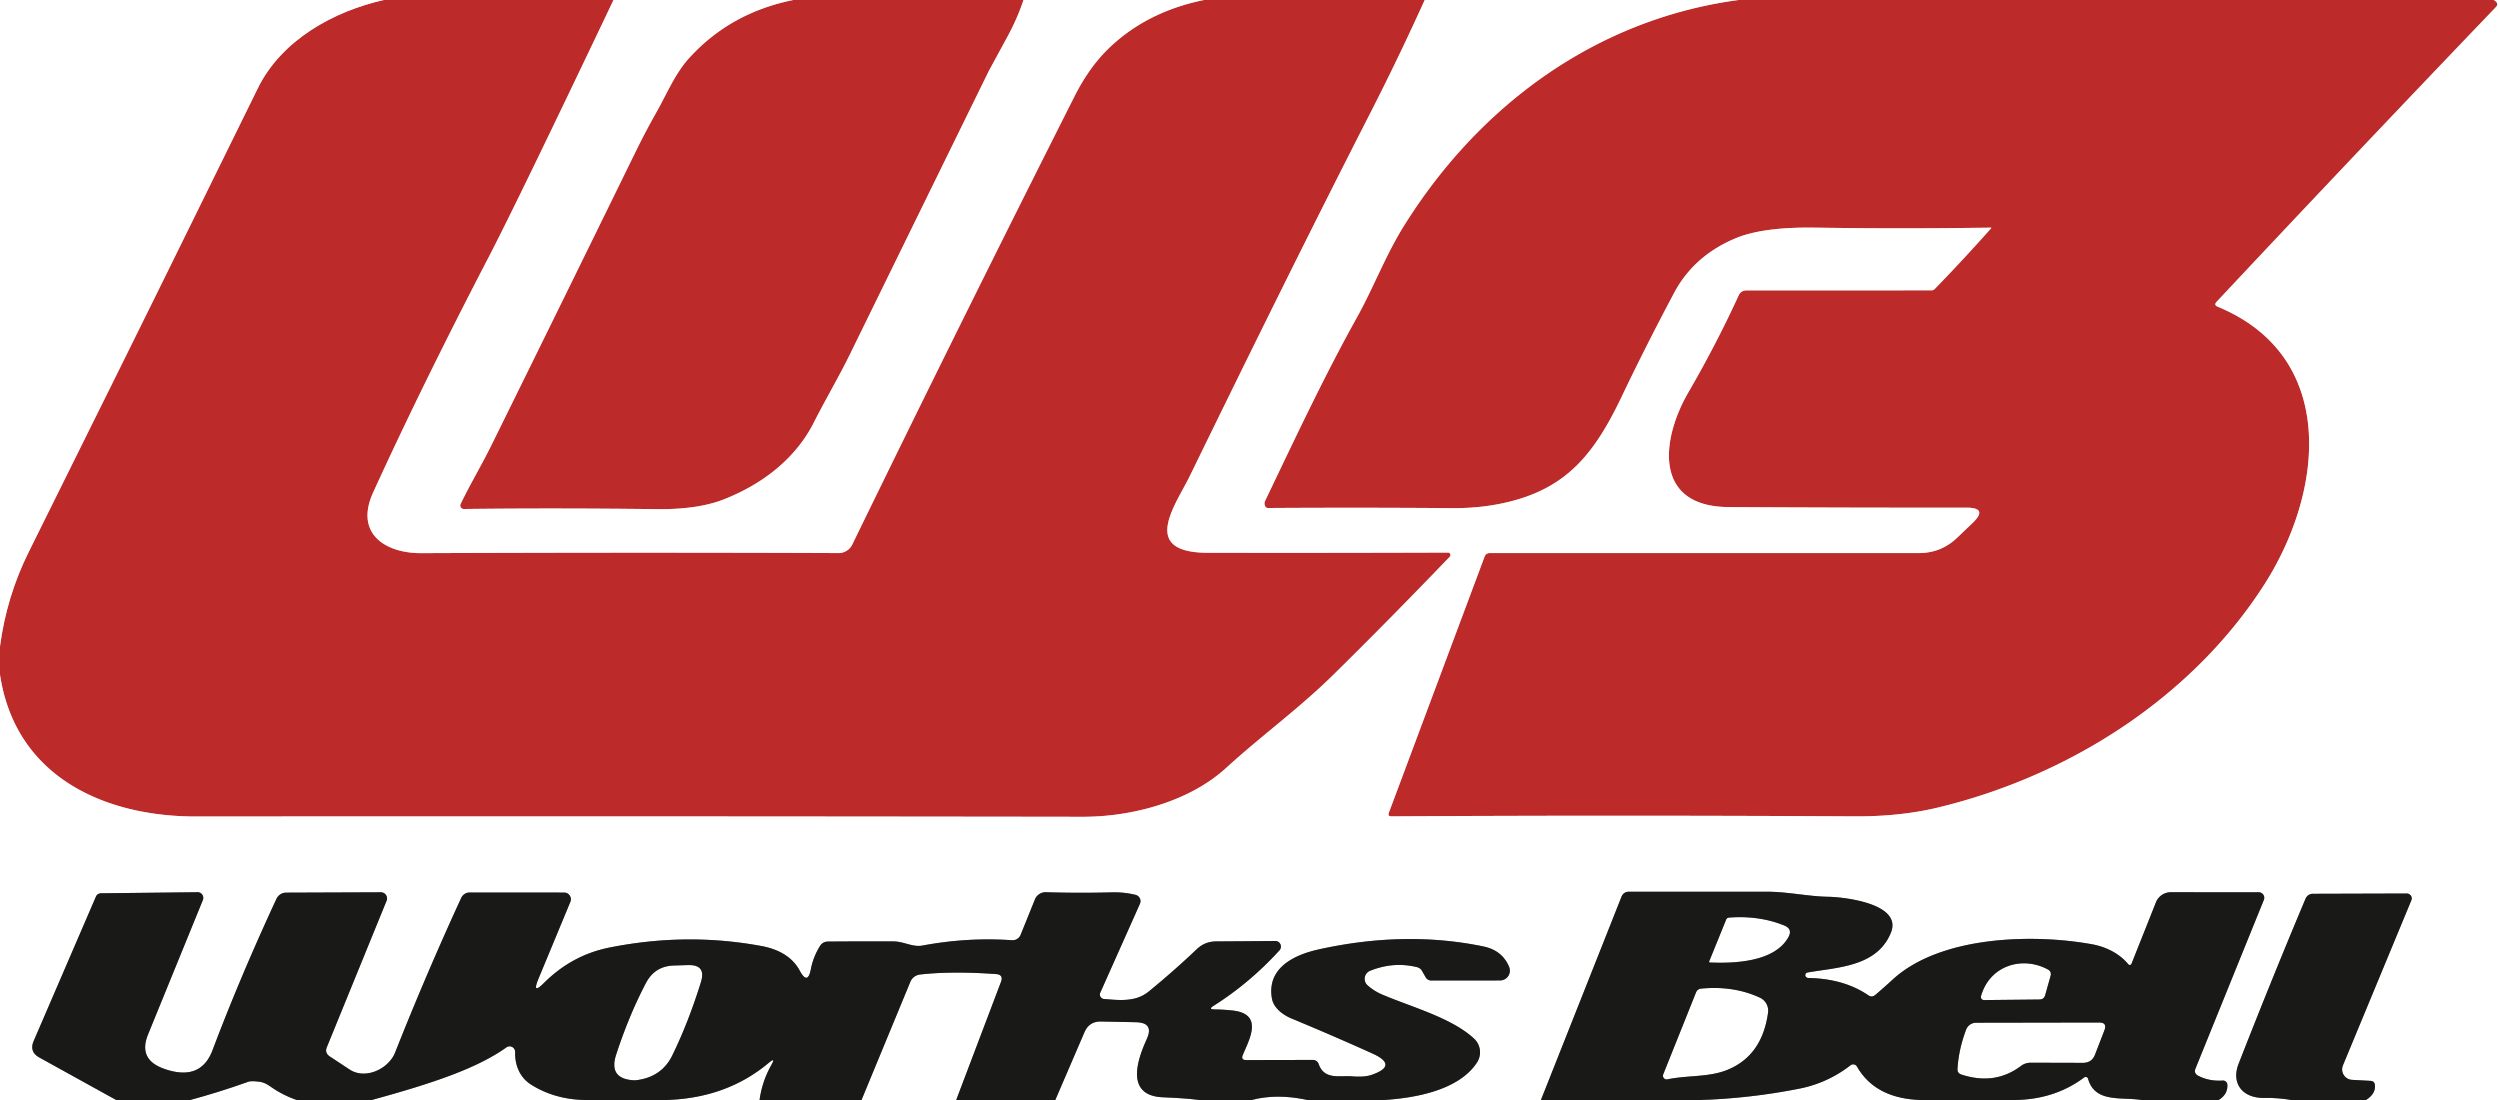 <?xml version="1.0" encoding="UTF-8" standalone="no"?>
<!DOCTYPE svg PUBLIC "-//W3C//DTD SVG 1.1//EN" "http://www.w3.org/Graphics/SVG/1.1/DTD/svg11.dtd">
<svg xmlns="http://www.w3.org/2000/svg" version="1.1" viewBox="0.00 0.00 350.00 154.00">
<rect x="0.00" y="0.00" width="350.00" height="154.00" fill="#333333" stroke="none"/>
<clipPath id="clipping-path-0">
<path d="
  M 0.00 0.00
  L 350.00 0.00
  L 350.00 154.00
  L 0.00 154.00
  L 0.00 0.00
  Z"/>
</clipPath>
<g stroke-width="2.00" fill="none" stroke-linecap="butt" clip-path="url(#clipping-path-0)">
<path stroke="#de9595" vector-effect="non-scaling-stroke" d="
  M 53.74 0.00
  C 46.68 1.60 39.44 5.59 36.11 12.33
  C 29.87 24.98 23.37 38.27 16.64 51.83
  Q 10.28 64.64 4.02 77.28
  Q 0.91 83.56 0.00 90.51"
/>
<path stroke="#de9595" vector-effect="non-scaling-stroke" d="
  M 85.89 0.00
  Q 72.43 28.28 68.36 36.11
  Q 59.07 53.99 52.24 68.95
  C 49.62 74.70 53.94 77.46 58.97 77.44
  Q 90.28 77.32 117.41 77.43
  A 2.12 2.12 0.0 0 0 119.32 76.23
  Q 134.34 45.37 150.45 13.45
  Q 152.60 9.18 155.59 6.42
  Q 160.83 1.57 168.57 0.00"
/>
<path stroke="#de9595" vector-effect="non-scaling-stroke" d="
  M 199.46 0.00
  Q 195.85 7.98 191.92 15.68
  C 183.28 32.58 174.90 49.58 166.58 66.63
  C 164.55 70.79 159.49 77.37 169.09 77.39
  Q 185.61 77.42 202.73 77.36
  A 0.34 0.34 0.0 0 1 202.98 77.93
  Q 194.65 86.61 186.65 94.49
  C 181.82 99.24 176.55 103.04 171.66 107.51
  C 166.56 112.18 158.57 114.36 151.59 114.35
  Q 86.02 114.26 27.50 114.31
  C 14.38 114.33 2.13 108.59 0.00 94.45"
/>
<path stroke="#de9595" vector-effect="non-scaling-stroke" d="
  M 111.07 0.00
  Q 102.23 1.78 96.46 8.15
  C 94.51 10.31 93.39 13.06 91.97 15.58
  Q 90.22 18.69 88.79 21.64
  Q 78.90 41.85 68.85 62.22
  C 67.47 65.03 65.88 67.67 64.49 70.55
  A 0.49 0.49 0.0 0 0 64.94 71.26
  Q 77.73 71.11 91.95 71.28
  Q 97.70 71.35 101.37 69.90
  C 106.81 67.75 111.42 64.17 113.96 59.11
  C 115.57 55.93 117.40 52.85 118.97 49.65
  Q 128.60 29.99 138.46 9.89
  Q 138.49 9.84 141.09 5.05
  Q 142.43 2.58 143.29 0.00"
/>
<path stroke="#de9595" vector-effect="non-scaling-stroke" d="
  M 243.41 0.00
  C 223.40 2.68 206.99 14.82 196.49 31.72
  C 193.96 35.80 192.30 40.24 189.98 44.42
  C 185.33 52.78 181.32 61.35 177.12 70.11
  Q 176.95 70.46 177.10 70.82
  Q 177.22 71.12 177.54 71.12
  Q 190.80 71.04 203.36 71.14
  Q 207.96 71.17 211.99 70.06
  C 219.67 67.95 223.36 63.21 227.00 55.61
  Q 230.30 48.68 234.36 41.04
  Q 237.14 35.79 243.03 33.34
  Q 246.84 31.76 254.15 31.87
  Q 266.01 32.05 278.75 31.87
  A 0.04 0.04 0.0 0 1 278.78 31.93
  Q 274.80 36.41 270.86 40.46
  A 0.63 0.60 20.9 0 1 270.41 40.65
  L 244.45 40.66
  A 1.13 1.12 -77.7 0 0 243.43 41.32
  Q 240.28 48.19 236.36 54.95
  C 232.62 61.39 231.34 70.92 242.00 70.99
  Q 259.28 71.09 275.28 71.07
  Q 278.41 71.07 276.15 73.23
  Q 275.64 73.72 274.02 75.26
  Q 271.76 77.44 268.61 77.43
  L 208.58 77.43
  Q 208.03 77.43 207.84 77.94
  L 194.44 113.78
  Q 194.25 114.29 194.80 114.29
  Q 226.26 114.11 259.60 114.29
  Q 266.07 114.33 271.42 113.03
  C 289.98 108.53 307.05 97.44 317.05 81.76
  C 325.43 68.60 327.24 49.88 310.48 42.94
  Q 309.90 42.70 310.33 42.25
  Q 328.83 22.50 349.44 0.98
  Q 349.92 0.48 349.14 0.00"
/>
<path stroke="#8c8c8c" vector-effect="non-scaling-stroke" d="
  M 331.23 154.00
  Q 332.58 153.16 332.49 151.95
  Q 332.45 151.35 331.86 151.32
  L 329.28 151.18
  A 1.47 1.47 0.0 0 1 328.01 149.15
  L 337.59 126.04
  A 0.69 0.69 0.0 0 0 336.95 125.09
  L 323.79 125.13
  A 1.11 1.11 0.0 0 0 322.78 125.81
  Q 318.13 136.85 313.41 148.92
  C 312.34 151.65 313.92 153.76 317.00 153.71
  Q 318.91 153.68 320.77 154.00"
/>
<path stroke="#8c8c8c" vector-effect="non-scaling-stroke" d="
  M 310.60 154.00
  Q 311.91 153.22 311.83 151.84
  A 0.60 0.60 0.0 0 0 311.19 151.28
  Q 309.25 151.40 307.74 150.60
  Q 307.10 150.26 307.37 149.59
  L 316.94 125.98
  A 0.77 0.77 0.0 0 0 316.23 124.92
  L 303.93 124.91
  A 2.26 2.24 10.7 0 0 301.83 126.33
  L 298.41 134.93
  A 0.27 0.26 35.8 0 1 297.96 135.00
  C 296.74 133.49 294.80 132.55 292.94 132.21
  C 284.70 130.70 271.64 130.98 264.94 137.17
  Q 263.76 138.26 262.54 139.29
  Q 262.08 139.69 261.57 139.34
  Q 258.14 137.01 253.18 136.92
  Q 252.94 136.91 252.80 136.72
  Q 252.72 136.62 252.75 136.46
  Q 252.79 136.20 253.05 136.15
  C 257.23 135.41 262.77 135.37 264.72 130.59
  C 266.40 126.48 258.11 125.59 255.98 125.55
  C 253.06 125.50 250.31 124.84 247.32 124.84
  Q 237.33 124.85 228.08 124.84
  Q 227.29 124.84 227.00 125.57
  L 215.73 154.00"
/>
<path stroke="#8c8c8c" vector-effect="non-scaling-stroke" d="
  M 193.74 154.00
  C 198.06 153.72 204.24 152.67 206.79 148.73
  A 2.61 2.60 -52.2 0 0 206.38 145.42
  C 203.25 142.49 197.53 140.96 193.51 139.24
  Q 192.36 138.75 191.45 137.94
  A 1.22 1.22 0.0 0 1 191.81 135.91
  Q 195.07 134.60 198.34 135.39
  Q 198.86 135.51 199.11 135.97
  L 199.58 136.79
  Q 199.85 137.27 200.40 137.27
  L 210.01 137.26
  A 1.37 1.37 0.0 0 0 211.27 135.35
  Q 210.30 133.04 207.66 132.50
  Q 196.72 130.24 184.61 132.92
  C 181.17 133.68 177.33 135.52 178.07 139.78
  C 178.30 141.14 179.65 142.11 180.84 142.60
  Q 186.58 144.98 192.12 147.48
  Q 195.85 149.16 192.03 150.48
  Q 191.01 150.83 189.32 150.69
  C 187.51 150.55 185.41 151.22 184.61 148.96
  A 0.85 0.85 0.0 0 0 183.81 148.39
  L 174.49 148.41
  Q 173.68 148.42 174.00 147.67
  C 174.96 145.41 176.90 141.94 172.54 141.47
  Q 171.24 141.33 170.03 141.32
  Q 169.11 141.31 169.89 140.82
  Q 174.97 137.61 179.13 133.04
  A 0.78 0.78 0.0 0 0 178.55 131.74
  L 170.23 131.80
  Q 168.69 131.81 167.58 132.86
  Q 164.37 135.91 160.80 138.83
  C 158.98 140.31 156.70 140.03 154.57 139.86
  A 0.63 0.63 0.0 0 1 154.04 138.97
  L 159.59 126.53
  A 0.91 0.91 0.0 0 0 158.98 125.28
  Q 157.40 124.89 155.69 124.93
  Q 150.98 125.05 146.44 124.91
  A 1.61 1.61 0.0 0 0 144.89 125.92
  L 142.89 130.87
  A 1.21 1.21 0.0 0 1 141.67 131.63
  Q 135.43 131.20 129.13 132.38
  C 127.75 132.63 126.55 131.81 125.12 131.80
  Q 120.51 131.78 115.90 131.82
  Q 115.19 131.83 114.81 132.43
  Q 113.85 133.96 113.52 135.69
  Q 113.08 137.96 111.98 135.92
  Q 110.51 133.18 106.63 132.45
  Q 96.17 130.50 85.36 132.65
  C 81.79 133.36 78.77 135.02 76.17 137.60
  Q 74.43 139.34 75.37 137.06
  L 79.85 126.26
  A 0.94 0.94 0.0 0 0 78.98 124.96
  L 65.75 124.95
  A 1.31 1.30 -77.5 0 0 64.57 125.71
  Q 59.64 136.43 55.31 147.37
  C 54.40 149.65 51.17 151.18 48.97 149.75
  Q 47.51 148.79 46.15 147.89
  Q 45.43 147.40 45.76 146.60
  L 54.12 126.11
  A 0.86 0.86 0.0 0 0 53.32 124.92
  L 40.05 124.97
  A 1.50 1.50 0.0 0 0 38.71 125.83
  Q 33.60 136.84 29.77 146.99
  Q 28.32 150.86 24.27 150.00
  Q 23.55 149.85 22.81 149.57
  Q 19.32 148.26 20.73 144.81
  L 28.40 126.01
  A 0.80 0.79 -79.1 0 0 27.66 124.91
  L 14.16 125.06
  Q 13.63 125.07 13.42 125.55
  L 4.72 145.73
  Q 4.07 147.25 5.51 148.05
  L 16.27 154.00"
/>
<path stroke="#8c8c8c" vector-effect="non-scaling-stroke" d="
  M 183.04 154.00
  Q 178.77 153.07 175.23 154.00"
/>
<path stroke="#8c8c8c" vector-effect="non-scaling-stroke" d="
  M 167.87 154.00
  Q 166.17 153.76 162.81 153.62
  C 157.54 153.40 159.18 148.47 160.54 145.49
  Q 161.61 143.17 159.05 143.11
  L 154.17 143.01
  Q 152.48 142.97 151.82 144.52
  L 147.74 154.00"
/>
<path stroke="#8c8c8c" vector-effect="non-scaling-stroke" d="
  M 133.87 154.00
  L 140.14 137.46
  Q 140.52 136.45 139.45 136.37
  Q 133.24 135.93 128.82 136.43
  A 1.69 1.67 8.0 0 0 127.45 137.45
  L 120.61 154.00"
/>
<path stroke="#8c8c8c" vector-effect="non-scaling-stroke" d="
  M 106.34 154.00
  Q 106.70 151.38 107.98 149.12
  Q 108.67 147.91 107.61 148.81
  Q 101.71 153.76 93.22 154.00"
/>
<path stroke="#8c8c8c" vector-effect="non-scaling-stroke" d="
  M 81.89 154.00
  Q 77.60 153.91 74.33 151.83
  C 72.75 150.83 72.07 149.08 72.12 147.28
  A 0.78 0.77 72.9 0 0 70.90 146.63
  C 66.77 149.57 60.68 151.63 52.03 154.00"
/>
<path stroke="#8c8c8c" vector-effect="non-scaling-stroke" d="
  M 41.55 154.00
  Q 39.53 153.31 37.80 152.07
  Q 37.07 151.55 36.36 151.45
  Q 35.18 151.29 34.74 151.45
  Q 30.71 152.89 26.61 154.00"
/>
<path stroke="#8c8c8c" vector-effect="non-scaling-stroke" d="
  M 98.13 137.50
  Q 98.90 135.04 96.33 135.11
  L 94.36 135.17
  Q 91.68 135.24 90.43 137.62
  Q 88.03 142.20 86.26 147.65
  Q 85.16 151.02 88.70 151.24
  Q 88.89 151.25 89.08 151.23
  Q 92.63 150.79 94.11 147.78
  Q 96.37 143.17 98.13 137.50"
/>
<path stroke="#8c8c8c" vector-effect="non-scaling-stroke" d="
  M 299.78 154.00
  C 297.07 153.54 293.29 154.46 292.33 151.03
  A 0.35 0.35 0.0 0 0 291.79 150.84
  Q 287.68 153.92 282.09 154.00"
/>
<path stroke="#8c8c8c" vector-effect="non-scaling-stroke" d="
  M 268.98 154.00
  Q 262.56 153.83 259.97 149.31
  A 0.61 0.61 0.0 0 0 259.07 149.14
  C 257.01 150.75 254.57 151.88 252.00 152.39
  Q 245.10 153.77 237.98 154.00"
/>
<path stroke="#8c8c8c" vector-effect="non-scaling-stroke" d="
  M 241.65 128.77
  L 239.29 134.58
  Q 239.22 134.74 239.39 134.75
  C 242.86 134.90 248.44 134.67 250.37 131.22
  Q 251.02 130.06 249.78 129.56
  Q 246.26 128.14 242.06 128.46
  Q 241.76 128.49 241.65 128.77"
/>
<path stroke="#8c8c8c" vector-effect="non-scaling-stroke" d="
  M 277.76 140.01
  L 285.51 139.93
  Q 286.16 139.93 286.33 139.30
  L 287.08 136.63
  Q 287.25 136.02 286.69 135.72
  C 283.11 133.79 278.55 135.17 277.34 139.46
  A 0.43 0.43 0.0 0 0 277.76 140.01"
/>
<path stroke="#8c8c8c" vector-effect="non-scaling-stroke" d="
  M 232.85 150.41
  A 0.52 0.52 0.0 0 0 233.44 151.11
  C 236.13 150.54 239.05 150.82 241.58 149.88
  Q 246.68 147.96 247.53 141.77
  A 2.02 2.01 16.4 0 0 246.38 139.67
  Q 242.73 137.98 238.19 138.40
  Q 237.63 138.45 237.43 138.97
  L 232.85 150.41"
/>
<path stroke="#8c8c8c" vector-effect="non-scaling-stroke" d="
  M 284.30 148.78
  L 291.61 148.80
  Q 292.86 148.80 293.31 147.63
  L 294.62 144.24
  Q 295.04 143.14 293.86 143.15
  L 276.66 143.18
  A 1.52 1.50 -79.6 0 0 275.25 144.16
  Q 274.20 146.97 274.05 149.64
  Q 274.01 150.24 274.58 150.43
  Q 279.27 151.98 282.93 149.24
  Q 283.54 148.78 284.30 148.78"
/>
</g>
<g fill="#bd2a2a">
<path d="
  M 85.89 0.00
  Q 72.43 28.28 68.36 36.11
  Q 59.07 53.99 52.24 68.95
  C 49.62 74.70 53.94 77.46 58.97 77.44
  Q 90.28 77.32 117.41 77.43
  A 2.12 2.12 0.0 0 0 119.32 76.23
  Q 134.34 45.37 150.45 13.45
  Q 152.60 9.18 155.59 6.42
  Q 160.83 1.57 168.57 0.00
  L 199.46 0.00
  Q 195.85 7.98 191.92 15.68
  C 183.28 32.58 174.90 49.58 166.58 66.63
  C 164.55 70.79 159.49 77.37 169.09 77.39
  Q 185.61 77.42 202.73 77.36
  A 0.34 0.34 0.0 0 1 202.98 77.93
  Q 194.65 86.61 186.65 94.49
  C 181.82 99.24 176.55 103.04 171.66 107.51
  C 166.56 112.18 158.57 114.36 151.59 114.35
  Q 86.02 114.26 27.50 114.31
  C 14.38 114.33 2.13 108.59 0.00 94.45
  L 0.00 90.51
  Q 0.91 83.56 4.02 77.28
  Q 10.28 64.64 16.64 51.83
  C 23.37 38.27 29.87 24.98 36.11 12.33
  C 39.44 5.59 46.68 1.60 53.74 0.00
  L 85.89 0.00
  Z"
/>
<path d="
  M 143.29 0.00
  Q 142.43 2.58 141.09 5.05
  Q 138.49 9.84 138.46 9.89
  Q 128.60 29.99 118.97 49.65
  C 117.40 52.85 115.57 55.93 113.96 59.11
  C 111.42 64.17 106.81 67.75 101.37 69.90
  Q 97.70 71.35 91.95 71.28
  Q 77.73 71.11 64.94 71.26
  A 0.49 0.49 0.0 0 1 64.49 70.55
  C 65.88 67.67 67.47 65.03 68.85 62.22
  Q 78.90 41.85 88.79 21.64
  Q 90.22 18.69 91.97 15.58
  C 93.39 13.06 94.51 10.31 96.46 8.15
  Q 102.23 1.78 111.07 0.00
  L 143.29 0.00
  Z"
/>
<path d="
  M 349.14 0.00
  Q 349.92 0.48 349.44 0.98
  Q 328.83 22.50 310.33 42.25
  Q 309.90 42.70 310.48 42.94
  C 327.24 49.88 325.43 68.60 317.05 81.76
  C 307.05 97.44 289.98 108.53 271.42 113.03
  Q 266.07 114.33 259.60 114.29
  Q 226.26 114.11 194.80 114.29
  Q 194.25 114.29 194.44 113.78
  L 207.84 77.94
  Q 208.03 77.43 208.58 77.43
  L 268.61 77.43
  Q 271.76 77.44 274.02 75.26
  Q 275.64 73.72 276.15 73.23
  Q 278.41 71.07 275.28 71.07
  Q 259.28 71.09 242.00 70.99
  C 231.34 70.92 232.62 61.39 236.36 54.95
  Q 240.28 48.19 243.43 41.32
  A 1.13 1.12 -77.7 0 1 244.45 40.66
  L 270.41 40.65
  A 0.63 0.60 20.9 0 0 270.86 40.46
  Q 274.80 36.41 278.78 31.93
  A 0.04 0.04 0.0 0 0 278.75 31.87
  Q 266.01 32.05 254.15 31.87
  Q 246.84 31.76 243.03 33.34
  Q 237.14 35.79 234.36 41.04
  Q 230.30 48.68 227.00 55.61
  C 223.36 63.21 219.67 67.95 211.99 70.06
  Q 207.96 71.17 203.36 71.14
  Q 190.80 71.04 177.54 71.12
  Q 177.22 71.12 177.10 70.82
  Q 176.95 70.46 177.12 70.11
  C 181.32 61.35 185.33 52.78 189.98 44.42
  C 192.30 40.24 193.96 35.80 196.49 31.72
  C 206.99 14.82 223.40 2.68 243.41 0.00
  L 349.14 0.00
  Z"
/>
</g>
<g fill="#ffffff">
<path d="
  M 53.74 0.00
  C 46.68 1.60 39.44 5.59 36.11 12.33
  C 29.87 24.98 23.37 38.27 16.64 51.83
  Q 10.28 64.64 4.02 77.28
  Q 0.91 83.56 0.00 90.51
  L 0.00 0.00
  L 53.74 0.00
  Z"
/>
<path d="
  M 111.07 0.00
  Q 102.23 1.78 96.46 8.15
  C 94.51 10.31 93.39 13.06 91.97 15.58
  Q 90.22 18.69 88.79 21.64
  Q 78.90 41.85 68.85 62.22
  C 67.47 65.03 65.88 67.67 64.49 70.55
  A 0.49 0.49 0.0 0 0 64.94 71.26
  Q 77.73 71.11 91.95 71.28
  Q 97.70 71.35 101.37 69.90
  C 106.81 67.75 111.42 64.17 113.96 59.11
  C 115.57 55.93 117.40 52.85 118.97 49.65
  Q 128.60 29.99 138.46 9.89
  Q 138.49 9.84 141.09 5.05
  Q 142.43 2.58 143.29 0.00
  L 168.57 0.00
  Q 160.83 1.57 155.59 6.42
  Q 152.60 9.18 150.45 13.45
  Q 134.34 45.37 119.32 76.23
  A 2.12 2.12 0.0 0 1 117.41 77.43
  Q 90.28 77.32 58.97 77.44
  C 53.94 77.46 49.62 74.70 52.24 68.95
  Q 59.07 53.99 68.36 36.11
  Q 72.43 28.28 85.89 0.00
  L 111.07 0.00
  Z"
/>
<path d="
  M 243.41 0.00
  C 223.40 2.68 206.99 14.82 196.49 31.72
  C 193.96 35.80 192.30 40.24 189.98 44.42
  C 185.33 52.78 181.32 61.35 177.12 70.11
  Q 176.95 70.46 177.10 70.82
  Q 177.22 71.12 177.54 71.12
  Q 190.80 71.04 203.36 71.14
  Q 207.96 71.17 211.99 70.06
  C 219.67 67.95 223.36 63.21 227.00 55.61
  Q 230.30 48.68 234.36 41.04
  Q 237.14 35.79 243.03 33.34
  Q 246.84 31.76 254.15 31.87
  Q 266.01 32.05 278.75 31.87
  A 0.04 0.04 0.0 0 1 278.78 31.93
  Q 274.80 36.41 270.86 40.46
  A 0.63 0.60 20.9 0 1 270.41 40.65
  L 244.45 40.66
  A 1.13 1.12 -77.7 0 0 243.43 41.32
  Q 240.28 48.19 236.36 54.95
  C 232.62 61.39 231.34 70.92 242.00 70.99
  Q 259.28 71.09 275.28 71.07
  Q 278.41 71.07 276.15 73.23
  Q 275.64 73.72 274.02 75.26
  Q 271.76 77.44 268.61 77.43
  L 208.58 77.43
  Q 208.03 77.43 207.84 77.94
  L 194.44 113.78
  Q 194.25 114.29 194.80 114.29
  Q 226.26 114.11 259.60 114.29
  Q 266.07 114.33 271.42 113.03
  C 289.98 108.53 307.05 97.44 317.05 81.76
  C 325.43 68.60 327.24 49.88 310.48 42.94
  Q 309.90 42.70 310.33 42.25
  Q 328.83 22.50 349.44 0.98
  Q 349.92 0.48 349.14 0.00
  L 350.00 0.00
  L 350.00 154.00
  L 331.23 154.00
  Q 332.58 153.16 332.49 151.95
  Q 332.45 151.35 331.86 151.32
  L 329.28 151.18
  A 1.47 1.47 0.0 0 1 328.01 149.15
  L 337.59 126.04
  A 0.69 0.69 0.0 0 0 336.95 125.09
  L 323.79 125.13
  A 1.11 1.11 0.0 0 0 322.78 125.81
  Q 318.13 136.85 313.41 148.92
  C 312.34 151.65 313.92 153.76 317.00 153.71
  Q 318.91 153.68 320.77 154.00
  L 310.60 154.00
  Q 311.91 153.22 311.83 151.84
  A 0.60 0.60 0.0 0 0 311.19 151.28
  Q 309.25 151.40 307.74 150.60
  Q 307.10 150.26 307.37 149.59
  L 316.94 125.98
  A 0.77 0.77 0.0 0 0 316.23 124.92
  L 303.93 124.91
  A 2.26 2.24 10.7 0 0 301.83 126.33
  L 298.41 134.93
  A 0.27 0.26 35.8 0 1 297.96 135.00
  C 296.74 133.49 294.80 132.55 292.94 132.21
  C 284.70 130.70 271.64 130.98 264.94 137.17
  Q 263.76 138.26 262.54 139.29
  Q 262.08 139.69 261.57 139.34
  Q 258.14 137.01 253.18 136.92
  Q 252.94 136.91 252.80 136.72
  Q 252.72 136.62 252.75 136.46
  Q 252.79 136.20 253.05 136.15
  C 257.23 135.41 262.77 135.37 264.72 130.59
  C 266.40 126.48 258.11 125.59 255.98 125.55
  C 253.06 125.50 250.31 124.84 247.32 124.84
  Q 237.33 124.85 228.08 124.84
  Q 227.29 124.84 227.00 125.57
  L 215.73 154.00
  L 193.74 154.00
  C 198.06 153.72 204.24 152.67 206.79 148.73
  A 2.61 2.60 -52.2 0 0 206.38 145.42
  C 203.25 142.49 197.53 140.96 193.51 139.24
  Q 192.36 138.75 191.45 137.94
  A 1.22 1.22 0.0 0 1 191.81 135.91
  Q 195.07 134.60 198.34 135.39
  Q 198.86 135.51 199.11 135.97
  L 199.58 136.79
  Q 199.85 137.27 200.40 137.27
  L 210.01 137.26
  A 1.37 1.37 0.0 0 0 211.27 135.35
  Q 210.30 133.04 207.66 132.50
  Q 196.72 130.24 184.61 132.92
  C 181.17 133.68 177.33 135.52 178.07 139.78
  C 178.30 141.14 179.65 142.11 180.84 142.60
  Q 186.58 144.98 192.12 147.48
  Q 195.85 149.16 192.03 150.48
  Q 191.01 150.83 189.32 150.69
  C 187.51 150.55 185.41 151.22 184.61 148.96
  A 0.85 0.85 0.0 0 0 183.81 148.39
  L 174.49 148.41
  Q 173.68 148.42 174.00 147.67
  C 174.96 145.41 176.90 141.94 172.54 141.47
  Q 171.24 141.33 170.03 141.32
  Q 169.11 141.31 169.89 140.82
  Q 174.97 137.61 179.13 133.04
  A 0.78 0.78 0.0 0 0 178.55 131.74
  L 170.23 131.80
  Q 168.69 131.81 167.58 132.86
  Q 164.37 135.91 160.80 138.83
  C 158.98 140.31 156.70 140.03 154.57 139.86
  A 0.63 0.63 0.0 0 1 154.04 138.97
  L 159.59 126.53
  A 0.91 0.91 0.0 0 0 158.98 125.28
  Q 157.40 124.89 155.69 124.93
  Q 150.98 125.05 146.44 124.91
  A 1.61 1.61 0.0 0 0 144.89 125.92
  L 142.89 130.87
  A 1.21 1.21 0.0 0 1 141.67 131.63
  Q 135.43 131.20 129.13 132.38
  C 127.75 132.63 126.55 131.81 125.12 131.80
  Q 120.51 131.78 115.90 131.82
  Q 115.19 131.83 114.81 132.43
  Q 113.85 133.96 113.52 135.69
  Q 113.08 137.96 111.98 135.92
  Q 110.51 133.18 106.63 132.45
  Q 96.17 130.50 85.36 132.65
  C 81.79 133.36 78.77 135.02 76.17 137.60
  Q 74.43 139.34 75.37 137.06
  L 79.85 126.26
  A 0.94 0.94 0.0 0 0 78.98 124.96
  L 65.75 124.95
  A 1.31 1.30 -77.5 0 0 64.57 125.71
  Q 59.64 136.43 55.31 147.37
  C 54.40 149.65 51.17 151.18 48.97 149.75
  Q 47.51 148.79 46.15 147.89
  Q 45.43 147.40 45.76 146.60
  L 54.12 126.11
  A 0.86 0.86 0.0 0 0 53.32 124.92
  L 40.05 124.97
  A 1.50 1.50 0.0 0 0 38.71 125.83
  Q 33.60 136.84 29.77 146.99
  Q 28.32 150.86 24.27 150.00
  Q 23.55 149.85 22.81 149.57
  Q 19.32 148.26 20.73 144.81
  L 28.40 126.01
  A 0.80 0.79 -79.1 0 0 27.66 124.91
  L 14.16 125.06
  Q 13.63 125.07 13.42 125.55
  L 4.72 145.73
  Q 4.07 147.25 5.51 148.05
  L 16.27 154.00
  L 0.00 154.00
  L 0.00 94.45
  C 2.13 108.59 14.38 114.33 27.50 114.31
  Q 86.02 114.26 151.59 114.35
  C 158.57 114.36 166.56 112.18 171.66 107.51
  C 176.55 103.04 181.82 99.24 186.65 94.49
  Q 194.65 86.61 202.98 77.93
  A 0.34 0.34 0.0 0 0 202.73 77.36
  Q 185.61 77.42 169.09 77.39
  C 159.49 77.37 164.55 70.79 166.58 66.63
  C 174.90 49.58 183.28 32.58 191.92 15.68
  Q 195.85 7.98 199.46 0.00
  L 243.41 0.00
  Z"
/>
<path d="
  M 242.06 128.46
  Q 246.26 128.14 249.78 129.56
  Q 251.02 130.06 250.37 131.22
  C 248.44 134.67 242.86 134.90 239.39 134.75
  Q 239.22 134.74 239.29 134.58
  L 241.65 128.77
  Q 241.76 128.49 242.06 128.46
  Z"
/>
<path d="
  M 277.76 140.01
  A 0.43 0.43 0.0 0 1 277.34 139.46
  C 278.55 135.17 283.11 133.79 286.69 135.72
  Q 287.25 136.02 287.08 136.63
  L 286.33 139.30
  Q 286.16 139.93 285.51 139.93
  L 277.76 140.01
  Z"
/>
<path d="
  M 98.13 137.50
  Q 96.37 143.17 94.11 147.78
  Q 92.63 150.79 89.08 151.23
  Q 88.89 151.25 88.70 151.24
  Q 85.16 151.02 86.26 147.65
  Q 88.03 142.20 90.43 137.62
  Q 91.68 135.24 94.36 135.17
  L 96.33 135.11
  Q 98.90 135.04 98.13 137.50
  Z"
/>
<path d="
  M 133.87 154.00
  L 120.61 154.00
  L 127.45 137.45
  A 1.69 1.67 8.0 0 1 128.82 136.43
  Q 133.24 135.93 139.45 136.37
  Q 140.52 136.45 140.14 137.46
  L 133.87 154.00
  Z"
/>
<path d="
  M 232.85 150.41
  L 237.43 138.97
  Q 237.63 138.45 238.19 138.40
  Q 242.73 137.98 246.38 139.67
  A 2.02 2.01 16.4 0 1 247.53 141.77
  Q 246.68 147.96 241.58 149.88
  C 239.05 150.82 236.13 150.54 233.44 151.11
  A 0.52 0.52 0.0 0 1 232.85 150.41
  Z"
/>
<path d="
  M 167.87 154.00
  L 147.74 154.00
  L 151.82 144.52
  Q 152.48 142.97 154.17 143.01
  L 159.05 143.11
  Q 161.61 143.17 160.54 145.49
  C 159.18 148.47 157.54 153.40 162.81 153.62
  Q 166.17 153.76 167.87 154.00
  Z"
/>
<path d="
  M 282.93 149.24
  Q 279.27 151.98 274.58 150.43
  Q 274.01 150.24 274.05 149.64
  Q 274.20 146.97 275.25 144.16
  A 1.52 1.50 -79.6 0 1 276.66 143.18
  L 293.86 143.15
  Q 295.04 143.14 294.62 144.24
  L 293.31 147.63
  Q 292.86 148.80 291.61 148.80
  L 284.30 148.78
  Q 283.54 148.78 282.93 149.24
  Z"
/>
<path d="
  M 81.89 154.00
  L 52.03 154.00
  C 60.68 151.63 66.77 149.57 70.90 146.63
  A 0.78 0.77 72.9 0 1 72.12 147.28
  C 72.07 149.08 72.75 150.83 74.33 151.83
  Q 77.60 153.91 81.89 154.00
  Z"
/>
<path d="
  M 106.34 154.00
  L 93.22 154.00
  Q 101.71 153.76 107.61 148.81
  Q 108.67 147.91 107.98 149.12
  Q 106.70 151.38 106.34 154.00
  Z"
/>
<path d="
  M 268.98 154.00
  L 237.98 154.00
  Q 245.10 153.77 252.00 152.39
  C 254.57 151.88 257.01 150.75 259.07 149.14
  A 0.61 0.61 0.0 0 1 259.97 149.31
  Q 262.56 153.83 268.98 154.00
  Z"
/>
<path d="
  M 299.78 154.00
  L 282.09 154.00
  Q 287.68 153.92 291.79 150.84
  A 0.35 0.35 0.0 0 1 292.33 151.03
  C 293.29 154.46 297.07 153.54 299.78 154.00
  Z"
/>
<path d="
  M 41.55 154.00
  L 26.61 154.00
  Q 30.71 152.89 34.74 151.45
  Q 35.18 151.29 36.36 151.45
  Q 37.07 151.55 37.80 152.07
  Q 39.53 153.31 41.55 154.00
  Z"
/>
<path d="
  M 183.04 154.00
  L 175.23 154.00
  Q 178.77 153.07 183.04 154.00
  Z"
/>
</g>
<g fill="#191918">
<path d="
  M 193.74 154.00
  L 183.04 154.00
  Q 178.77 153.07 175.23 154.00
  L 167.87 154.00
  Q 166.17 153.76 162.81 153.62
  C 157.54 153.40 159.18 148.47 160.54 145.49
  Q 161.61 143.17 159.05 143.11
  L 154.17 143.01
  Q 152.48 142.97 151.82 144.52
  L 147.74 154.00
  L 133.87 154.00
  L 140.14 137.46
  Q 140.52 136.45 139.45 136.37
  Q 133.24 135.93 128.82 136.43
  A 1.69 1.67 8.0 0 0 127.45 137.45
  L 120.61 154.00
  L 106.34 154.00
  Q 106.70 151.38 107.98 149.12
  Q 108.67 147.91 107.61 148.81
  Q 101.71 153.76 93.22 154.00
  L 81.89 154.00
  Q 77.60 153.91 74.33 151.83
  C 72.75 150.83 72.07 149.08 72.12 147.28
  A 0.78 0.77 72.9 0 0 70.90 146.63
  C 66.77 149.57 60.68 151.63 52.03 154.00
  L 41.55 154.00
  Q 39.53 153.31 37.80 152.07
  Q 37.07 151.55 36.36 151.45
  Q 35.18 151.29 34.74 151.45
  Q 30.71 152.89 26.61 154.00
  L 16.27 154.00
  L 5.51 148.05
  Q 4.07 147.25 4.72 145.73
  L 13.42 125.55
  Q 13.63 125.07 14.16 125.06
  L 27.66 124.91
  A 0.80 0.79 -79.1 0 1 28.40 126.01
  L 20.73 144.81
  Q 19.32 148.26 22.81 149.57
  Q 23.55 149.85 24.27 150.00
  Q 28.32 150.86 29.77 146.99
  Q 33.60 136.84 38.71 125.83
  A 1.50 1.50 0.0 0 1 40.05 124.97
  L 53.32 124.92
  A 0.86 0.86 0.0 0 1 54.12 126.11
  L 45.76 146.60
  Q 45.43 147.40 46.15 147.89
  Q 47.51 148.79 48.97 149.75
  C 51.17 151.18 54.40 149.65 55.31 147.37
  Q 59.64 136.43 64.57 125.71
  A 1.31 1.30 -77.5 0 1 65.75 124.95
  L 78.98 124.96
  A 0.94 0.94 0.0 0 1 79.85 126.26
  L 75.37 137.06
  Q 74.43 139.34 76.17 137.60
  C 78.77 135.02 81.79 133.36 85.36 132.65
  Q 96.17 130.50 106.63 132.45
  Q 110.51 133.18 111.98 135.92
  Q 113.08 137.96 113.52 135.69
  Q 113.85 133.96 114.81 132.43
  Q 115.19 131.83 115.90 131.82
  Q 120.51 131.78 125.12 131.80
  C 126.55 131.81 127.75 132.63 129.13 132.38
  Q 135.43 131.20 141.67 131.63
  A 1.21 1.21 0.0 0 0 142.89 130.87
  L 144.89 125.92
  A 1.61 1.61 0.0 0 1 146.44 124.91
  Q 150.98 125.05 155.69 124.93
  Q 157.40 124.89 158.98 125.28
  A 0.91 0.91 0.0 0 1 159.59 126.53
  L 154.04 138.97
  A 0.63 0.63 0.0 0 0 154.57 139.86
  C 156.70 140.03 158.98 140.31 160.80 138.83
  Q 164.37 135.91 167.58 132.86
  Q 168.69 131.81 170.23 131.80
  L 178.55 131.74
  A 0.78 0.78 0.0 0 1 179.13 133.04
  Q 174.97 137.61 169.89 140.82
  Q 169.11 141.31 170.03 141.32
  Q 171.24 141.33 172.54 141.47
  C 176.90 141.94 174.96 145.41 174.00 147.67
  Q 173.68 148.42 174.49 148.41
  L 183.81 148.39
  A 0.85 0.85 0.0 0 1 184.61 148.96
  C 185.41 151.22 187.51 150.55 189.32 150.69
  Q 191.01 150.83 192.03 150.48
  Q 195.85 149.16 192.12 147.48
  Q 186.58 144.98 180.84 142.60
  C 179.65 142.11 178.30 141.14 178.07 139.78
  C 177.33 135.52 181.17 133.68 184.61 132.92
  Q 196.72 130.24 207.66 132.50
  Q 210.30 133.04 211.27 135.35
  A 1.37 1.37 0.0 0 1 210.01 137.26
  L 200.40 137.27
  Q 199.85 137.27 199.58 136.79
  L 199.11 135.97
  Q 198.86 135.51 198.34 135.39
  Q 195.07 134.60 191.81 135.91
  A 1.22 1.22 0.0 0 0 191.45 137.94
  Q 192.36 138.75 193.51 139.24
  C 197.53 140.96 203.25 142.49 206.38 145.42
  A 2.61 2.60 -52.2 0 1 206.79 148.73
  C 204.24 152.67 198.06 153.72 193.74 154.00
  Z
  M 98.13 137.50
  Q 98.90 135.04 96.33 135.11
  L 94.36 135.17
  Q 91.68 135.24 90.43 137.62
  Q 88.03 142.20 86.26 147.65
  Q 85.16 151.02 88.70 151.24
  Q 88.89 151.25 89.08 151.23
  Q 92.63 150.79 94.11 147.78
  Q 96.37 143.17 98.13 137.50
  Z"
/>
<path d="
  M 310.60 154.00
  L 299.78 154.00
  C 297.07 153.54 293.29 154.46 292.33 151.03
  A 0.35 0.35 0.0 0 0 291.79 150.84
  Q 287.68 153.92 282.09 154.00
  L 268.98 154.00
  Q 262.56 153.83 259.97 149.31
  A 0.61 0.61 0.0 0 0 259.07 149.14
  C 257.01 150.75 254.57 151.88 252.00 152.39
  Q 245.10 153.77 237.98 154.00
  L 215.73 154.00
  L 227.00 125.57
  Q 227.29 124.84 228.08 124.84
  Q 237.33 124.85 247.32 124.84
  C 250.31 124.84 253.06 125.50 255.98 125.55
  C 258.11 125.59 266.40 126.48 264.72 130.59
  C 262.77 135.37 257.23 135.41 253.05 136.15
  Q 252.79 136.20 252.75 136.46
  Q 252.72 136.62 252.80 136.72
  Q 252.94 136.91 253.18 136.92
  Q 258.14 137.01 261.57 139.34
  Q 262.08 139.69 262.54 139.29
  Q 263.76 138.26 264.94 137.17
  C 271.64 130.98 284.70 130.70 292.94 132.21
  C 294.80 132.55 296.74 133.49 297.96 135.00
  A 0.27 0.26 35.8 0 0 298.41 134.93
  L 301.83 126.33
  A 2.26 2.24 10.7 0 1 303.93 124.91
  L 316.23 124.92
  A 0.77 0.77 0.0 0 1 316.94 125.98
  L 307.37 149.59
  Q 307.10 150.26 307.74 150.60
  Q 309.25 151.40 311.19 151.28
  A 0.60 0.60 0.0 0 1 311.83 151.84
  Q 311.91 153.22 310.60 154.00
  Z
  M 241.65 128.77
  L 239.29 134.58
  Q 239.22 134.74 239.39 134.75
  C 242.86 134.90 248.44 134.67 250.37 131.22
  Q 251.02 130.06 249.78 129.56
  Q 246.26 128.14 242.06 128.46
  Q 241.76 128.49 241.65 128.77
  Z
  M 277.76 140.01
  L 285.51 139.93
  Q 286.16 139.93 286.33 139.30
  L 287.08 136.63
  Q 287.25 136.02 286.69 135.72
  C 283.11 133.79 278.55 135.17 277.34 139.46
  A 0.43 0.43 0.0 0 0 277.76 140.01
  Z
  M 232.85 150.41
  A 0.52 0.52 0.0 0 0 233.44 151.11
  C 236.13 150.54 239.05 150.82 241.58 149.88
  Q 246.68 147.96 247.53 141.77
  A 2.02 2.01 16.4 0 0 246.38 139.67
  Q 242.73 137.98 238.19 138.40
  Q 237.63 138.45 237.43 138.97
  L 232.85 150.41
  Z
  M 284.30 148.78
  L 291.61 148.80
  Q 292.86 148.80 293.31 147.63
  L 294.62 144.24
  Q 295.04 143.14 293.86 143.15
  L 276.66 143.18
  A 1.52 1.50 -79.6 0 0 275.25 144.16
  Q 274.20 146.97 274.05 149.64
  Q 274.01 150.24 274.58 150.43
  Q 279.27 151.98 282.93 149.24
  Q 283.54 148.78 284.30 148.78
  Z"
/>
<path d="
  M 331.23 154.00
  L 320.77 154.00
  Q 318.91 153.68 317.00 153.71
  C 313.92 153.76 312.34 151.65 313.41 148.92
  Q 318.13 136.85 322.78 125.81
  A 1.11 1.11 0.0 0 1 323.79 125.13
  L 336.95 125.09
  A 0.69 0.69 0.0 0 1 337.59 126.04
  L 328.01 149.15
  A 1.47 1.47 0.0 0 0 329.28 151.18
  L 331.86 151.32
  Q 332.45 151.35 332.49 151.95
  Q 332.58 153.16 331.23 154.00
  Z"
/>
</g>
</svg>
